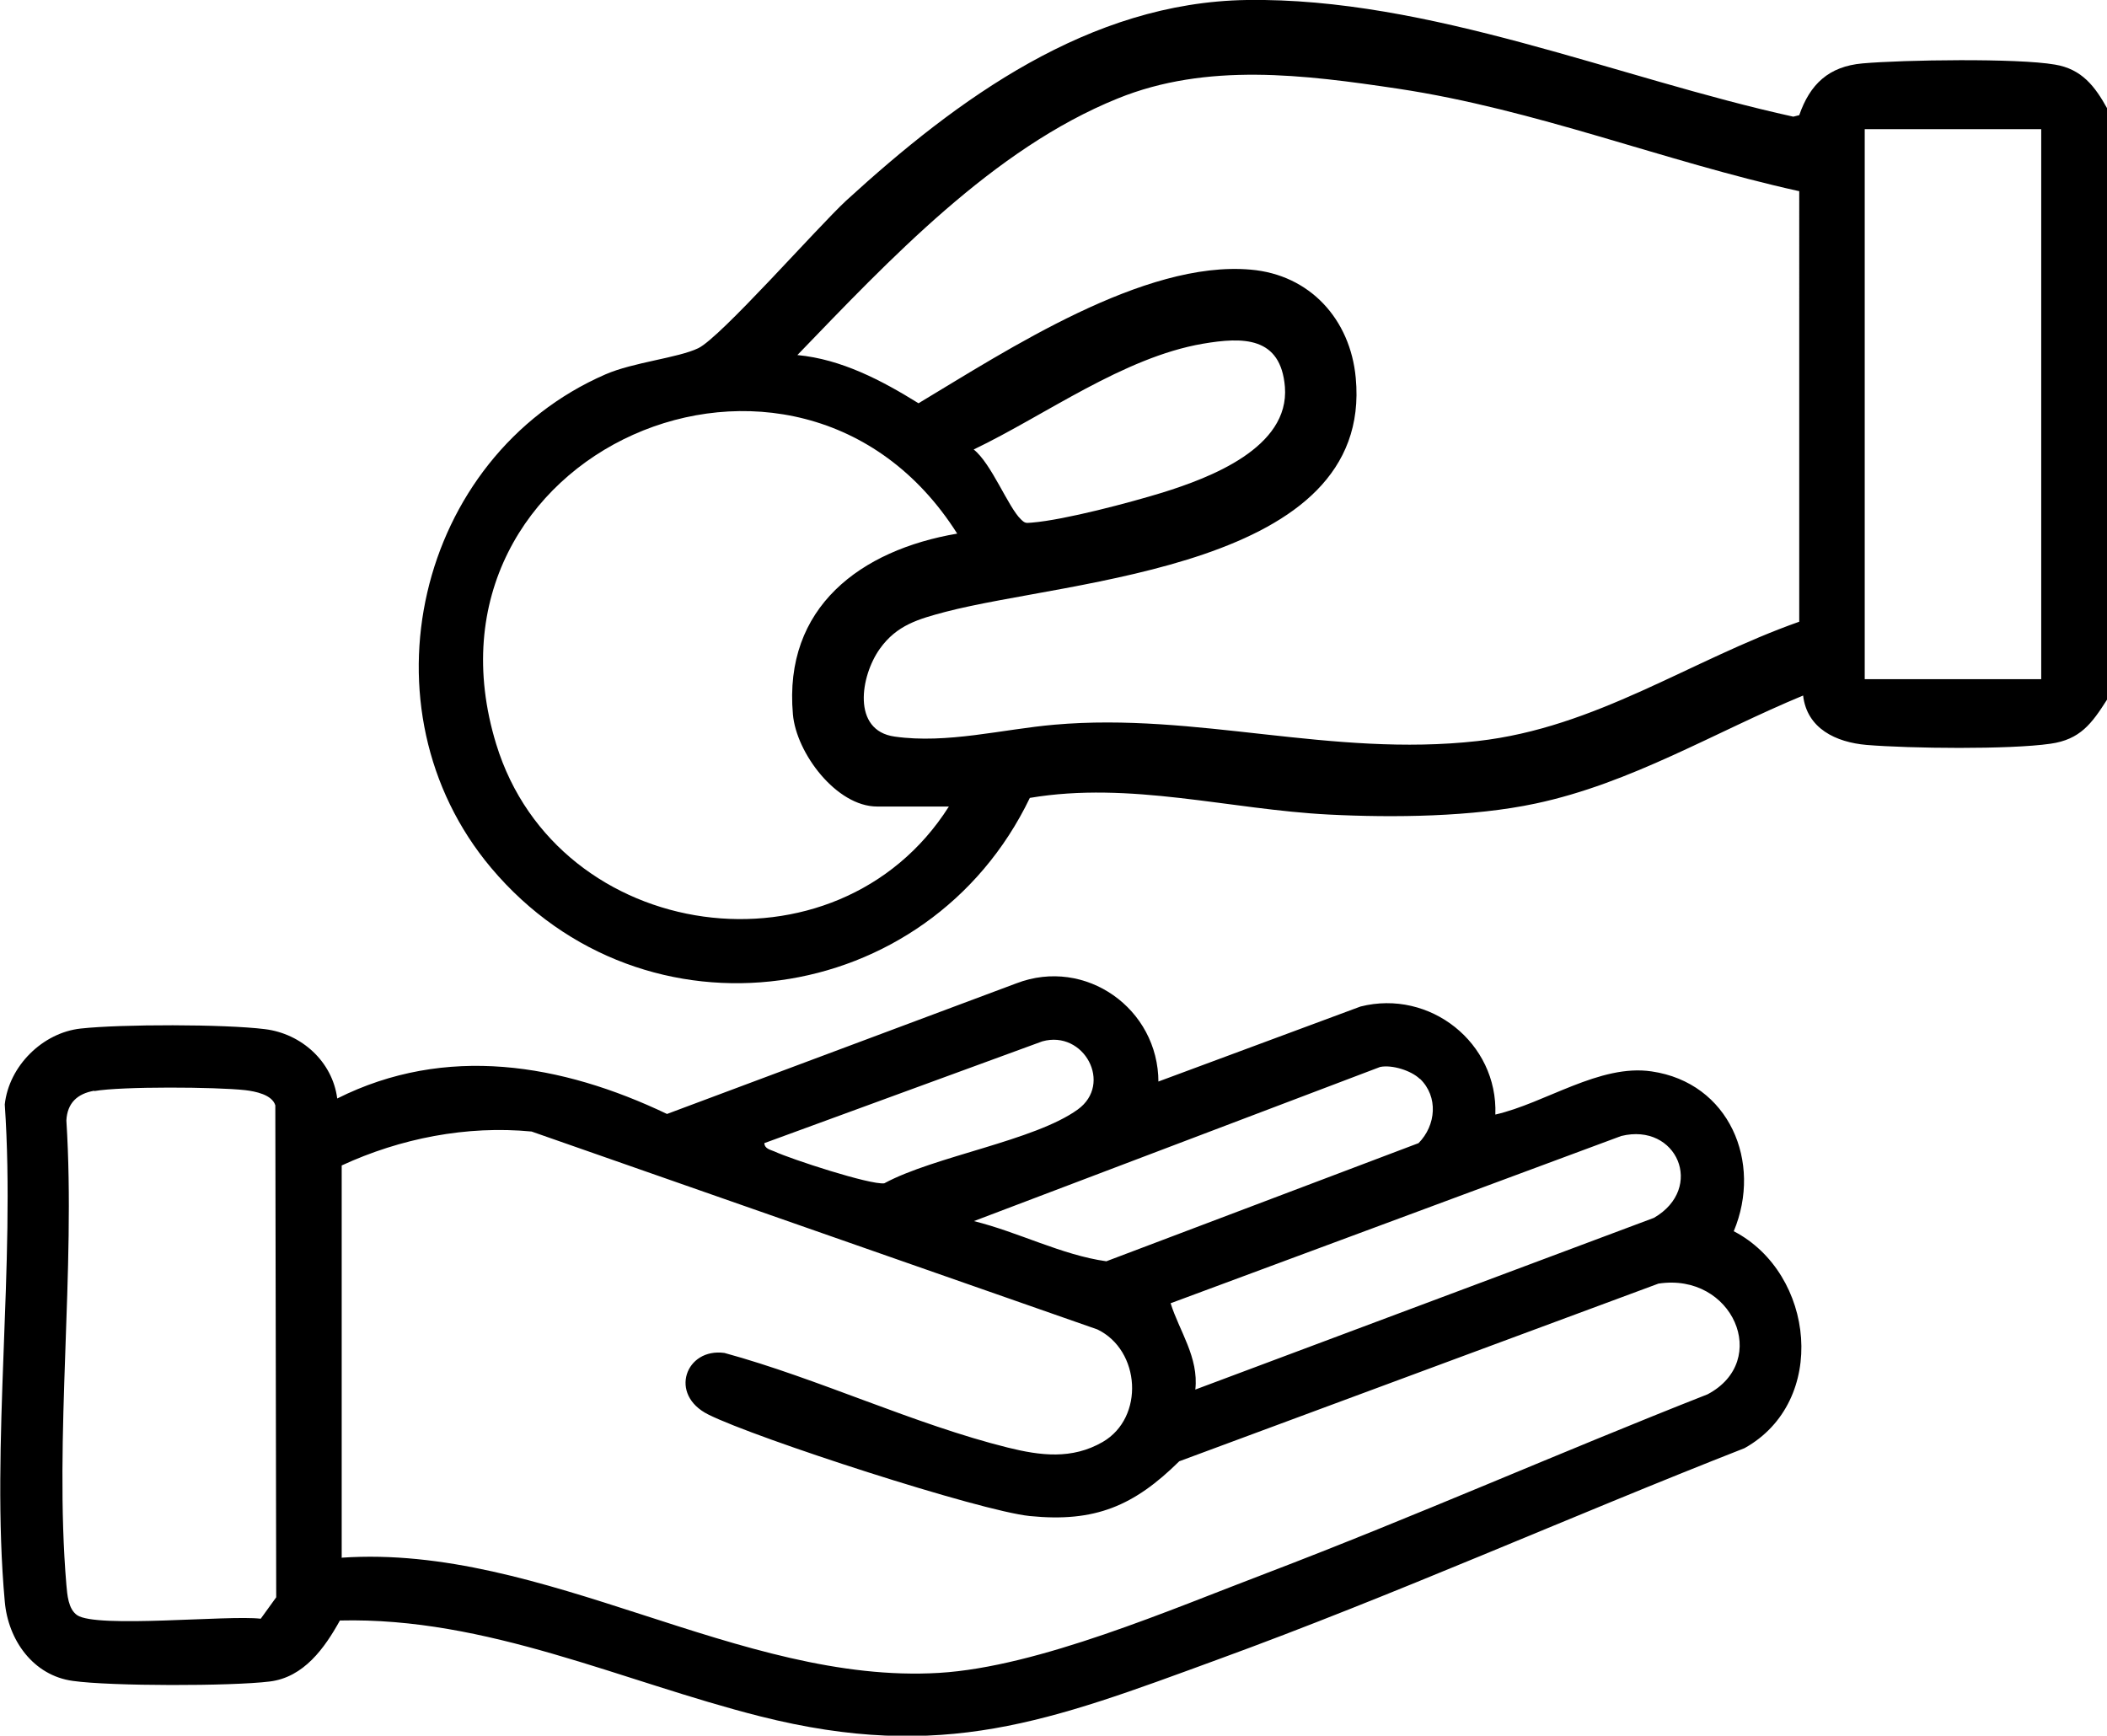 <svg xmlns="http://www.w3.org/2000/svg" id="Vrstva_2" viewBox="0 0 70.79 58.32"><defs><style>.cls-1{fill:hsl(198, 71%, 22%)}</style></defs><g id="Vrstva_1-2"><path d="M70.79 3.65v19.86c-.51.8-.9 1.34-1.9 1.48-1.38.2-4.73.16-6.18.04-1.03-.09-2-.55-2.13-1.66-2.97 1.23-5.78 2.95-8.99 3.63-2.11.45-4.77.48-6.94.37-3.35-.17-6.67-1.13-10.05-.56-3.41 7.09-12.95 8.47-18.1 2.35-4.48-5.33-2.52-13.81 3.84-16.58.94-.41 2.43-.55 3.12-.88.75-.36 4.01-4.07 4.97-4.96C32.17 3.32 36.59.08 41.89 0c6.13-.09 12.44 2.62 18.36 3.92l.2-.05c.36-1.04.99-1.64 2.13-1.74 1.37-.12 5.19-.18 6.46.04.91.15 1.35.74 1.76 1.48ZM60.43 6.42c-4.56-1.01-8.82-2.74-13.46-3.44-3.15-.47-6.42-.89-9.42.33-4.18 1.69-7.68 5.43-10.76 8.62 1.48.14 2.83.85 4.07 1.62 2.97-1.78 7.57-4.81 11.16-4.49 1.99.17 3.35 1.67 3.53 3.64.6 6.4-9.58 6.76-13.79 7.86-.9.24-1.63.44-2.2 1.24-.65.91-.95 2.75.5 2.95 1.76.25 3.63-.25 5.37-.4 4.78-.42 9.29 1.1 14.21.55 3.99-.45 7.13-2.71 10.81-4.01V6.42Zm8.15-2.08h-5.93v18.48h5.93V4.34ZM32.71 15.1c.6.47 1.16 1.94 1.59 2.35.15.15.18.12.37.11 1.1-.09 3.28-.67 4.39-1.01 1.57-.49 4.27-1.5 4.11-3.55-.14-1.7-1.41-1.68-2.76-1.45-2.67.46-5.29 2.4-7.69 3.55Zm-.83 12h-2.41c-1.37 0-2.72-1.8-2.83-3.1-.32-3.6 2.28-5.52 5.52-6.07-5.37-8.48-18.49-2.74-15.49 7.07 2.06 6.73 11.45 8.03 15.21 2.1Z" class="cls-1"/><path d="m38.92 36.34 6.79-2.52c2.33-.59 4.62 1.22 4.53 3.63 1.67-.38 3.51-1.71 5.25-1.45 2.61.38 3.73 3.05 2.76 5.37 2.73 1.42 3.18 5.72.36 7.29-5.92 2.32-11.74 4.93-17.72 7.11-5.62 2.06-9.21 3.45-15.35 1.9-4.67-1.18-9.17-3.34-14.12-3.22-.51.92-1.21 1.91-2.36 2.05-1.29.16-5.34.16-6.61-.02C1.11 56.3.27 55.1.16 53.81c-.48-5.3.37-11.32 0-16.7.14-1.29 1.27-2.41 2.55-2.55 1.37-.15 4.83-.15 6.19.02 1.23.15 2.27 1.09 2.43 2.33 3.65-1.83 7.54-1.17 11.08.52l11.74-4.39c2.32-.89 4.77.85 4.77 3.32Zm-13.24 2.07c.01.19.2.22.34.28.56.26 3.22 1.13 3.69 1.07 1.68-.91 5.05-1.43 6.5-2.48 1.19-.86.21-2.68-1.19-2.29l-9.34 3.42Zm22.02-2.16c-.29-.28-.93-.48-1.33-.4l-13.65 5.18c1.5.37 2.95 1.14 4.45 1.35l10.49-3.97c.59-.6.67-1.56.05-2.16Zm-44.54.4c-.56.1-.9.41-.93 1 .32 5.05-.42 10.61 0 15.6.03.33.06.81.36 1.02.66.45 5.08-.01 6.17.12l.52-.72-.03-16.53c-.11-.36-.67-.47-1.01-.51-.99-.11-4.14-.13-5.07.03Zm8.31 15.69c6.83-.47 13.38 4.27 20.08 3.87 3.34-.2 7.81-2.14 11-3.35 4.98-1.9 9.86-4.06 14.82-6.01 2.14-1.13.84-4.1-1.65-3.72l-16.1 5.97c-1.52 1.5-2.83 2.06-5.02 1.84-1.68-.17-9.2-2.61-10.8-3.41-1.35-.67-.76-2.25.54-2.07 3.15.86 6.38 2.4 9.52 3.18 1.09.27 2.15.41 3.19-.19 1.41-.82 1.27-3.08-.18-3.78l-19.01-6.65c-2.18-.21-4.41.23-6.38 1.14v13.17Zm28.69-5.65 15.41-5.77c1.72-1 .77-3.21-1.1-2.75l-15.14 5.62c.29.93.95 1.82.83 2.9Z" class="cls-1"/></g></svg>